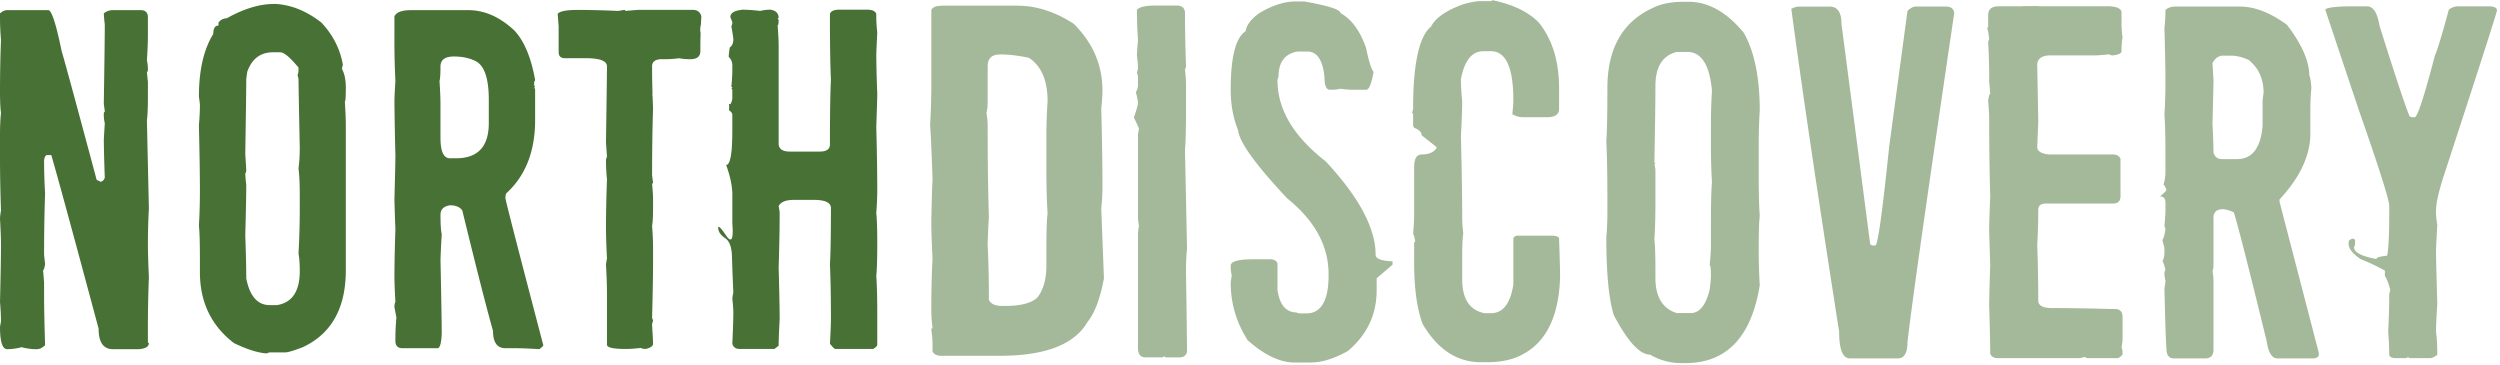 <svg xmlns="http://www.w3.org/2000/svg" width="137" height="20" viewBox="0 0 137 20">
    <g fill="none" fill-rule="evenodd">
        <path fill="#A4B89A" d="M57.408 11.711c-.044.27-.065.946-.065 2.028v.815c0 .726-.16 1.306-.48 1.735-.318.317-.913.476-1.781.476h-.15c-.407 0-.654-.115-.743-.35a54.22 54.22 0 0 0-.065-2.97c0-.268.022-.792.065-1.566a170.166 170.166 0 0 1-.065-4.944c0-.245-.022-.492-.068-.743.046-.151.068-.366.068-.644V3.63c0-.429.225-.645.678-.645h.064c.43 0 .936.062 1.52.183.681.447 1.022 1.24 1.022 2.381-.044.692-.065 1.27-.065 1.736v2.1c0 .833.021 1.607.065 2.327m3.006-1.514c0-1.277-.022-2.693-.066-4.244.044-.4.066-.732.066-.993 0-1.392-.522-2.61-1.569-3.655-1.023-.663-2.052-.994-3.087-.994h-4.11c-.341 0-.545.079-.611.236V4.68c0 .663-.022 1.394-.067 2.198.034.356.078 1.326.133 2.913a82.48 82.48 0 0 0-.066 2.38c0 .506.022 1.163.066 1.976a53.7 53.7 0 0 0-.066 2.967c0 .19.022.478.066.87-.044 0-.066.037-.066.113.044.25.066.504.066.754v.407c.077.158.237.239.479.239h3.22c2.486 0 4.086-.622 4.801-1.863.387-.477.684-1.268.893-2.38l-.148-3.838c.044-.372.066-.779.066-1.219M63.36.303h1.112c.31 0 .465.142.465.423 0 .798.018 1.749.055 2.856a.431.431 0 0 1-.055.225c.038.338.055.61.055.816v1.465c0 1.003-.017 1.708-.055 2.11l.112 5.42a12.25 12.25 0 0 0-.057 1.239c.038 2.587.057 4.067.057 4.432-.057.198-.192.295-.408.295h-.76c-.037 0-.056-.022-.056-.071l-.113.07h-.944c-.272 0-.407-.178-.407-.532v-6.124c0-.205.017-.384.055-.535a3.05 3.05 0 0 1-.055-.575V7.368l.055-.338-.28-.59c.149-.422.225-.695.225-.817 0-.075-.039-.267-.114-.577a.726.726 0 0 0 .114-.353v-.407a.61.61 0 0 0-.058-.295c.038-.141.058-.221.058-.239 0-.188-.02-.423-.058-.703 0-.094.02-.385.058-.873a25.25 25.25 0 0 1-.058-1.634c.122-.159.475-.24 1.057-.24M75.384 13.969c0-1.463-.915-3.177-2.745-5.136-1.756-1.362-2.633-2.84-2.633-4.433 0-.05.018-.11.056-.185 0-.816.351-1.28 1.056-1.393h.52c.536 0 .85.466.943 1.393 0 .47.1.704.297.704.252 0 .446-.018.577-.055.253.037.507.055.76.055h.648c.16 0 .296-.328.408-.986-.122-.139-.259-.57-.408-1.294-.32-.938-.79-1.579-1.408-1.927 0-.187-.662-.399-1.985-.633h-.466c-.61 0-1.27.211-1.985.633-.45.318-.703.652-.759.998-.545.349-.817 1.419-.817 3.21 0 .807.136 1.549.408 2.224.065.646.962 1.889 2.69 3.728 1.512 1.22 2.266 2.605 2.266 4.152v.058c0 1.397-.408 2.094-1.224 2.094h-.17c-.233 0-.352-.017-.352-.054-.581 0-.934-.409-1.055-1.225v-1.463c-.057-.15-.192-.225-.41-.225h-.929c-.816 0-1.224.118-1.224.351 0 .205.019.38.056.522l-.056.407c0 1.135.31 2.186.928 3.152.912.816 1.77 1.224 2.577 1.224h.874c.61 0 1.29-.21 2.041-.63 1.051-.886 1.578-1.996 1.578-3.338v-.647l.871-.746v-.182c-.619-.03-.928-.147-.928-.353M81.763.007c1.126.226 1.98.634 2.561 1.225.742.918 1.114 2.126 1.114 3.617V5.96c0 .31-.216.463-.649.463h-1.337c-.188 0-.381-.054-.577-.166.037-.34.057-.593.057-.762 0-1.792-.409-2.688-1.226-2.688h-.423c-.619 0-1.027.507-1.224 1.52 0 .376.024.783.07 1.224 0 .358-.024 1-.07 1.929.046 1.895.07 3.373.07 4.433 0 .245.019.536.057.873-.038.28-.057.67-.057 1.168v1.35c0 1.08.409 1.699 1.224 1.859h.353c.657 0 1.066-.526 1.226-1.576v-2.505c0-.057.056-.114.168-.168h1.985c.234.018.353.073.353.168.037 1.088.055 1.787.055 2.094-.065 2.17-.765 3.591-2.098 4.267-.506.272-1.149.407-1.928.407h-.297c-1.322 0-2.392-.698-3.209-2.096-.31-.824-.466-1.957-.466-3.392V13.32c0-.047.02-.07.058-.07-.038-.27-.077-.408-.114-.408.037-.45.056-.778.056-.984v-2.69c0-.469.137-.703.409-.703.395 0 .667-.116.816-.351v-.057l-.816-.648c0-.168-.135-.304-.409-.405l-.056-.116v-.52c0-.12-.018-.183-.056-.183a1.76 1.76 0 0 0 .056-.225c0-2.476.33-3.98.986-4.504.226-.466.812-.877 1.761-1.224.412-.11.722-.17.929-.17h.59c.039 0 .058-.018.058-.056M90.717 4.714c0 .76-.018 2.164-.057 4.209h.057c0 .038-.018.058-.057.058l.057.296v1.871c0 .74-.018 1.402-.057 1.984.039.29.057.871.057 1.746v.351c0 1.04.39 1.684 1.169 1.928h.76c.488 0 .836-.427 1.042-1.28.047-.338.071-.612.071-.818 0-.328-.024-.507-.07-.533.046-.423.07-.794.07-1.113v-1.28c0-.95.018-1.667.056-2.155a33.461 33.461 0 0 1-.056-2.222V6.699c0-.478.018-1.06.056-1.744-.132-1.41-.583-2.11-1.351-2.11h-.578c-.779.194-1.169.82-1.169 1.87M92.294.097h.225c1.1 0 2.112.569 3.042 1.704.581 1.025.873 2.445.873 4.264a28.704 28.704 0 0 0-.056 1.69v2.096c0 .751.018 1.412.056 1.985-.038.29-.056.878-.056 1.759v.352c0 .432.018.993.056 1.69-.46 2.841-1.821 4.262-4.084 4.262h-.168a3.39 3.39 0 0 1-1.76-.465c-.563 0-1.226-.721-1.985-2.166-.274-.873-.41-2.294-.41-4.264.038-.441.058-.869.058-1.28v-.987c0-1.218-.02-2.212-.058-2.982.038-.553.058-1.487.058-2.801v-.127c0-2.206.858-3.682 2.575-4.432.424-.199.968-.298 1.634-.298M98.63.36h1.634c.431 0 .648.315.648.942l1.576 12.088.114.06h.169c.131 0 .384-1.813.759-5.435l1-7.416c.16-.158.314-.24.464-.24h1.634c.281 0 .437.117.464.353-1.519 10.283-2.374 16.296-2.562 18.043 0 .59-.178.886-.534.886h-2.62c-.394 0-.592-.488-.592-1.465-1.2-7.683-2.074-13.58-2.619-17.69A.88.88 0 0 1 98.63.36M116.019 16.94c-1.52-.039-2.67-.057-3.45-.057h-.112c-.507 0-.76-.138-.76-.409 0-1.004-.02-2.018-.056-3.04.036-.665.056-1.308.056-1.929 0-.234.136-.35.409-.35h3.688c.273 0 .409-.137.409-.407V8.706c-.067-.16-.203-.24-.409-.24h-3.506c-.431-.046-.647-.182-.647-.408.036-.901.056-1.365.056-1.392l-.056-3.098c0-.328.216-.506.647-.533h2.62l.704-.057c0 .037.059.057.182.057.31-.038.465-.115.465-.227 0-.319.019-.572.057-.76a5.275 5.275 0 0 1-.057-.816V.64c-.056-.196-.31-.295-.76-.295h-3.746c-.037 0-.069-.009-.1-.016-.259.007-.517.006-.776.007l-.108.009h-.015c-.05.002-.104 0-.156 0h-1.055c-.395 0-.592.159-.592.479v.632l-.057.126c.038 0 .076.194.113.579l-.056.112c.038.723.056 1.329.056 1.815v.352l.058.704c-.038 0-.076.118-.114.35l.056.819c0 1.724.02 3.204.058 4.434-.038.927-.058 1.569-.058 1.925l.058 1.871a87.754 87.754 0 0 0-.058 2.155c.038 1.324.058 2.218.058 2.688.065.16.205.24.422.24h4.49l.296-.071c0 .046.056.07.17.07h1.632c.161-.092.24-.171.24-.239v-.056c0-.13-.02-.23-.056-.295l.057-.353v-1.336c0-.216-.099-.352-.297-.408M123.99 5.623v1.28c-.104 1.212-.573 1.817-1.409 1.817h-.817c-.235 0-.39-.116-.465-.352 0-.33-.018-.855-.055-1.577.037-1.38.055-2.177.055-2.391l-.055-.944c.149-.272.342-.407.575-.407h.41c.338 0 .67.08.999.239.544.43.817 1.035.817 1.815a2.959 2.959 0 0 0-.056.52zm.928 5.434v-.127c1.127-1.21 1.69-2.417 1.69-3.619V5.92c0-.319.017-.69.056-1.112-.039-.432-.076-.645-.113-.645 0-.8-.407-1.733-1.225-2.803-.911-.665-1.77-1-2.576-1h-3.563a.805.805 0 0 0-.52.183c0 .366-.019.697-.057.986.038 1.314.056 2.27.056 2.872 0 .74-.018 1.365-.056 1.871.038.459.056 1.16.056 2.097v.985c0 .337-.038.591-.112.76.037 0 .094.099.169.295 0 .038-.117.154-.346.348v.007c.193.001.29.117.29.35v.352c0 .224-.019.533-.057.927a.44.44 0 0 1 .056.186c-.046.298-.102.49-.168.575.074.272.112.427.112.465v.24a.983.983 0 0 1-.112.464c.037 0 .093.154.168.463l-.056.126c0 .16.018.316.056.465 0 .113-.018.25-.056.409.047 1.953.085 3.059.113 3.32 0 .358.136.536.408.536h1.704c.31 0 .464-.162.464-.479v-3.786c0-.14-.018-.318-.055-.534.037-.047.055-.184.055-.408v-2.507c0-.309.174-.462.52-.462.143 0 .34.056.593.167.225.705.826 3.06 1.802 7.066.094.629.29.943.591.943h1.93c.187 0 .3-.06.338-.184v-.112l-2.155-8.288zM129.001.346h.704c.348 0 .578.351.69 1.055.863 2.75 1.412 4.405 1.647 4.969l.113.054h.17c.149 0 .52-1.13 1.11-3.39.123-.254.377-1.09.762-2.505a.818.818 0 0 1 .535-.183h1.633c.282 0 .436.061.465.183v.056c0 .094-.977 3.129-2.929 9.105-.272.845-.408 1.47-.408 1.872 0 .254.022.508.07.76-.048.865-.07 1.331-.07 1.408 0 .282.022 1.253.07 2.914-.048.767-.07 1.276-.07 1.517.047.34.07.766.07 1.283-.15.12-.291.183-.421.183h-1.1c-.037 0-.056-.025-.056-.071l-.127.07h-.577c-.207 0-.323-.061-.352-.182 0-.338-.018-.766-.056-1.283.038-.775.056-1.458.056-2.039.038-.14.056-.22.056-.24-.104-.382-.201-.636-.295-.76v-.293c-.403-.227-.85-.438-1.338-.635-.431-.3-.648-.573-.648-.816v-.127c0-.056.061-.112.183-.169h.057c.075.01.114.047.114.113v.127a.45.45 0 0 1-.058.225c0 .283.41.498 1.225.647 0-.085.197-.145.59-.182.076-.404.114-1.12.114-2.153v-.591c0-.312-.562-2.08-1.69-5.307L127.424.529c.094-.122.62-.183 1.577-.183"/>
        <path fill="#477135" d="M.393.556h2.253c.182 0 .426.752.734 2.255.108.333.747 2.682 1.915 7.041l.217.11c.118-.028.194-.105.23-.232a82.417 82.417 0 0 1-.054-2.076l.054-.908a1.982 1.982 0 0 1-.054-.502c0-.073.018-.109.054-.109 0-.035-.017-.186-.054-.448.037-2.335.054-3.78.054-4.343a8.73 8.73 0 0 1-.054-.61.763.763 0 0 1 .503-.178h1.52c.262 0 .394.133.394.394v.964c0 .38-.018.848-.055 1.397.037.144.055.318.055.517 0 .072-.018.108-.055.108l.055.57v.72c0 .687-.018 1.138-.055 1.357l.109 4.844a36.677 36.677 0 0 0-.054 1.86c0 .486.018 1.127.054 1.911a71.132 71.132 0 0 0-.054 3.204v.339c0 .038.018.056.054.056 0 .2-.186.311-.557.338H6.191c-.526 0-.788-.376-.788-1.127-1.394-5.2-2.258-8.371-2.593-9.512h-.217c-.092 0-.15.096-.177.286 0 .614.019 1.215.055 1.806a97.217 97.217 0 0 0-.055 3.377l.055.502c-.036.226-.072.338-.11.338l.055.68v.786c0 .57.019 1.454.055 2.646-.154.146-.304.218-.449.218h-.054c-.244 0-.507-.036-.787-.108a3.147 3.147 0 0 1-.788.108C.13 19.135 0 18.724 0 17.9l.054-.285c0-.3-.019-.656-.054-1.072.035-1.476.054-2.524.054-3.15 0-.316-.019-.787-.054-1.41 0-.09.018-.24.054-.449A83.658 83.658 0 0 1 0 8.782V7.423c0-.496.018-.909.054-1.234C.018 5.936 0 5.542 0 5.008c0-.94.018-1.881.054-2.823A15.192 15.192 0 0 1 0 .734C.136.614.267.556.393.556M16.427 10.694v.788c0 .761-.023 1.564-.068 2.415.045.243.068.566.068.963 0 1.105-.416 1.724-1.249 1.86h-.393c-.67 0-1.1-.489-1.29-1.466 0-.58-.018-1.365-.054-2.361.036-1.33.054-2.253.054-2.767a7.6 7.6 0 0 1-.054-.613.424.424 0 0 0 .054-.175c0-.055-.018-.354-.054-.894.036-2.255.054-3.625.054-4.114l.054-.394c.253-.714.723-1.071 1.413-1.071h.393c.208 0 .543.279 1.004.838v.125c0 .126-.018.217-.054.271l.054.23c0 .27.023 1.53.068 3.775 0 .405-.023.781-.068 1.123.045.355.068.843.068 1.467m2.525-5.862c0-.453-.072-.806-.217-1.06l.054-.228c-.153-.87-.546-1.637-1.18-2.309C16.81.612 15.982.271 15.122.217h-.107c-.797 0-1.66.263-2.593.788a.541.541 0 0 0-.448.23V1.4c-.19 0-.286.152-.286.46-.526.85-.788 1.997-.788 3.433.037.262.055.413.055.45 0 .333-.018.708-.055 1.124.037 1.556.055 2.756.055 3.596 0 .644-.018 1.28-.055 1.915.037.28.055.919.055 1.914v.622c0 1.64.62 2.93 1.86 3.884.724.351 1.326.54 1.805.569a.435.435 0 0 1 .218-.056h.8c.137 0 .453-.094.951-.284 1.575-.733 2.362-2.14 2.362-4.222V6.92c0-.369-.018-.82-.054-1.355.036 0 .054-.243.054-.733M24.138 3.651c0 .416-.018.68-.053.788.035.506.053.94.053 1.303v1.803c0 .75.173 1.128.516 1.128h.34c1.194 0 1.792-.643 1.792-1.927v-1.29c0-1.112-.222-1.805-.665-2.077-.344-.188-.76-.283-1.25-.283-.488 0-.733.184-.733.555M22.51.556h3.15c.896 0 1.743.377 2.54 1.127.533.58.908 1.48 1.125 2.701l-.053.123v.161l.053.11h-.053l.053.122v1.683c0 1.71-.525 3.044-1.574 4.005-.036.052-.054.143-.054.27 0 .098.692 2.787 2.076 8.06 0 .036-.07.108-.216.217a21.918 21.918 0 0 0-1.25-.053h-.61c-.454 0-.679-.317-.679-.95-.336-1.177-.896-3.375-1.684-6.597-.126-.189-.352-.285-.68-.285-.342.054-.515.23-.515.517 0 .515.023.872.068 1.071a44.847 44.847 0 0 0-.068 1.399c.046 2.215.068 3.57.068 4.057-.026.526-.102.788-.231.788H22.06c-.26 0-.392-.133-.392-.395v-.162c0-.336.018-.71.054-1.127l-.108-.571c0-.125.018-.222.054-.283a34.658 34.658 0 0 1-.054-1.29c0-.714.018-1.615.054-2.7a89.506 89.506 0 0 1-.054-1.641c.036-1.276.054-2.082.054-2.416a182.885 182.885 0 0 1-.054-2.932c0-.19.018-.566.054-1.126a43.905 43.905 0 0 1-.054-2.416V.897c.108-.227.407-.34.895-.34M38.385 1.766a.928.928 0 0 1 .026-.415c.006-.148.015-.305.023-.469-.072-.223-.221-.34-.447-.34h-3.041l-.678.056c0-.036-.019-.055-.056-.055l-.34.055a56.253 56.253 0 0 0-2.13-.055h-.055c-.642 0-1.018.07-1.126.217l.053.68v1.41c0 .226.114.34.34.34h1.29c.68.019 1.018.169 1.018.448 0 .282-.018 1.669-.054 4.166l.054.788a.453.453 0 0 0-.054.23c0 .317.018.651.054 1.004a77.033 77.033 0 0 0-.054 2.591c0 .473.018 1.054.054 1.752a3.101 3.101 0 0 0-.054.338c.036.608.054 1.15.054 1.63v2.755c0 .152.335.23 1.006.23h.066c.2 0 .462-.018.788-.055.055.037.145.054.271.054.263-.064.394-.157.394-.284 0-.154-.019-.493-.053-1.018a.44.44 0 0 1 .053-.217.447.447 0 0 0-.053-.176c.034-1.294.053-2.306.053-3.04v-.788c0-.388-.019-.8-.053-1.235.034-.145.053-.483.053-1.017v-.448c0-.191-.019-.472-.053-.842.034 0 .053-.016.053-.053l-.053-.394c0-1.339.018-2.558.053-3.664-.01-.208-.016-.428-.024-.645a.64.64 0 0 1-.008-.247 49.204 49.204 0 0 1-.021-1.415c0-.235.148-.368.447-.393h.23c.29 0 .552-.018.788-.054.209.036.416.054.626.054.37 0 .555-.149.555-.448V2.51c0-.202.005-.435.013-.69l-.008-.054"/>
        <path fill="#477135" d="M35.749 5.11c-.068 0-.14-.007-.207-.006-.986.017-1.529.262-1.63.733v.23c.184.135.3.06.356-.23h-.056c0-.037.019-.055.056-.055 0-.036-.019-.054-.056-.054-.009-.163.172-.294.544-.394.256-.093.59-.14.99-.147a.708.708 0 0 1 .003-.077M48.02 3.013c0-.072.018-.484.054-1.233A8.033 8.033 0 0 1 48.02.76c-.054-.154-.222-.23-.503-.23h-1.52c-.29 0-.462.076-.516.23v.23c0 1.53.018 2.657.054 3.38-.036.715-.054 1.842-.054 3.38v.162c0 .262-.186.394-.557.394H43.28c-.407 0-.61-.15-.61-.448V2.51c0-.243-.018-.617-.056-1.125.038 0 .055-.095.055-.287L42.615.99h.055c0-.26-.15-.415-.448-.46-.181 0-.37.023-.57.068a8.566 8.566 0 0 0-.95-.067c-.453.044-.679.18-.679.406l.108.273c0 .09-.018.167-.053.23.072.389.108.633.108.73 0 .2-.072.344-.203.443v.032c-.022.163-.051.346-.047.477.127.119.195.272.195.462v.325c0 .19-.018.475-.053.855.035 0 .053.019.053.055h-.053l.053.108v.448a.646.646 0 0 1-.108.338c-.026-.006-.05-.011-.076-.019.013.11.012.226.002.347.116.081.182.162.182.243v.895c0 1.24-.112 1.86-.339 1.86.227.622.34 1.167.34 1.629v1.575c.072.884-.044 1.105-.346.656-.304-.447-.446-.574-.428-.38.018.196.144.371.38.531.235.157.36.489.374.996.013.507.038 1.163.074 1.967-.036.2-.055.314-.055.34.037.325.055.588.055.789 0 .379-.018.945-.055 1.695.055.19.186.284.394.284h1.915l.23-.175c0-.317.018-.787.055-1.412 0-.58-.018-1.533-.055-2.865.037-1.165.055-2.178.055-3.038 0-.028-.018-.141-.055-.338.118-.228.398-.34.842-.34h1.073c.633 0 .95.148.95.448 0 1.437-.018 2.467-.054 3.093.036.813.054 1.792.054 2.932 0 .317-.018.784-.054 1.41.153.19.249.285.286.285h2.09c.145-.091.217-.167.217-.229v-1.806c0-.796-.018-1.451-.054-1.966.036-.327.054-.929.054-1.806 0-.767-.018-1.311-.054-1.631.036-.496.054-.906.054-1.232 0-.953-.018-2.118-.054-3.503.036-1.003.054-1.617.054-1.844a62.869 62.869 0 0 1-.054-2.091"/>
    </g>
</svg>
